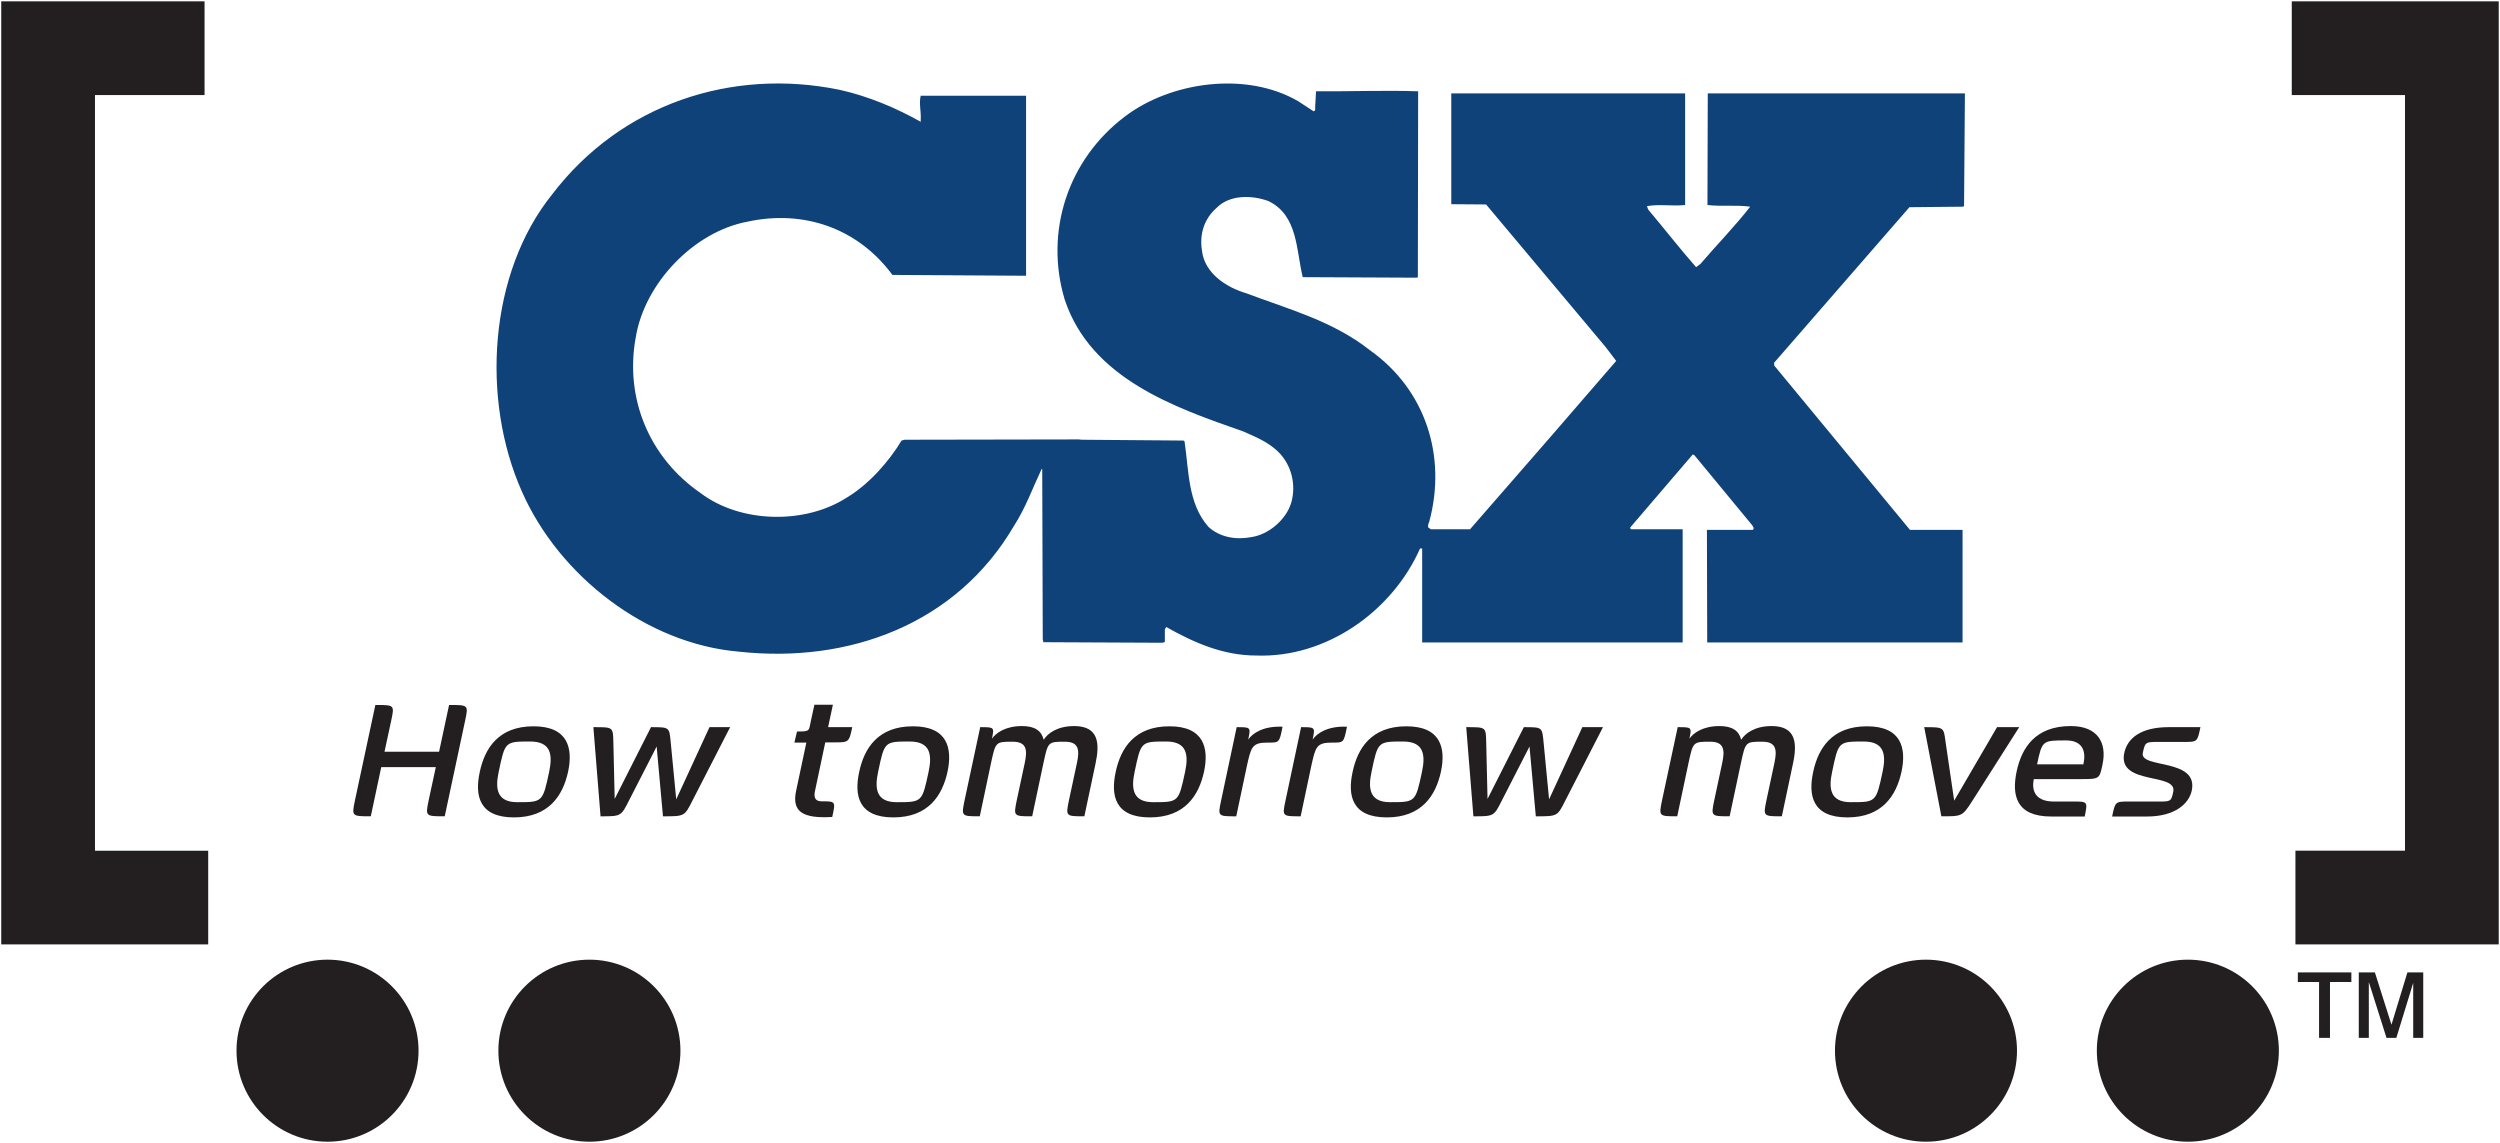 <?xml version="1.0" encoding="UTF-8" standalone="no"?>
<!-- Created with Inkscape (http://www.inkscape.org/) -->

<svg
   xmlns:dc="http://purl.org/dc/elements/1.1/"
   xmlns:cc="http://creativecommons.org/ns#"
   xmlns:rdf="http://www.w3.org/1999/02/22-rdf-syntax-ns#"
   xmlns:svg="http://www.w3.org/2000/svg"
   xmlns="http://www.w3.org/2000/svg"
   xmlns:sodipodi="http://sodipodi.sourceforge.net/DTD/sodipodi-0.dtd"
   xmlns:inkscape="http://www.inkscape.org/namespaces/inkscape"
   id="svg2985"
   version="1.1"
   inkscape:version="0.48.5 r10040"
   width="1000"
   height="457.143"
   xml:space="preserve"
   sodipodi:docname="document.pdf"><defs
     id="defs2989"><clipPath
       clipPathUnits="userSpaceOnUse"
       id="clipPath3027"><path
         d="m 36,693.664 136.521,0 0,62.336 L 36,756 36,693.664 z"
         id="path3029"
         inkscape:connector-curvature="0" /></clipPath><clipPath
       clipPathUnits="userSpaceOnUse"
       id="clipPath3131"><path
         d="M 0,0 612,0 612,792 0,792 0,0 z"
         id="path3133"
         inkscape:connector-curvature="0" /></clipPath><clipPath
       clipPathUnits="userSpaceOnUse"
       id="clipPath3463"><path
         d="M 0,0 612,0 612,792 0,792 0,0 z"
         id="path3465"
         inkscape:connector-curvature="0" /></clipPath><clipPath
       clipPathUnits="userSpaceOnUse"
       id="clipPath3627"><path
         d="m 507.643,40.108 68.26,0 0,31.168 -68.26,0 0,-31.168 z"
         id="path3629"
         inkscape:connector-curvature="0" /></clipPath></defs><sodipodi:namedview
     pagecolor="#ffffff"
     bordercolor="#666666"
     borderopacity="1"
     objecttolerance="10"
     gridtolerance="10"
     guidetolerance="10"
     inkscape:pageopacity="0"
     inkscape:pageshadow="2"
     inkscape:window-width="1176"
     inkscape:window-height="1045"
     id="namedview2987"
     showgrid="false"
     fit-margin-left="0.5"
     fit-margin-bottom="0.5"
     fit-margin-top="0.5"
     fit-margin-right="0.5"
     inkscape:zoom="0.27918219"
     inkscape:cx="780.34108"
     inkscape:cy="-441.11166"
     inkscape:window-x="738"
     inkscape:window-y="-21"
     inkscape:window-maximized="0"
     inkscape:current-layer="g2993" /><g
     id="g2993"
     inkscape:groupmode="layer"
     inkscape:label="document"
     transform="matrix(1.25,0,0,-1.25,-44.5,1323.723)"><g
       id="g3023"
       transform="matrix(5.854,0,0,5.854,-174.746,-3367.078)"><g
         id="g3025"
         clip-path="url(#clipPath3027)"><g
           id="g3031"
           transform="translate(53.836,693.664)"><path
             d="M 0,0 C 2.748,0 4.975,2.229 4.975,4.975 4.975,7.723 2.748,9.951 0,9.951 -2.748,9.951 -4.976,7.723 -4.976,4.975 -4.976,2.229 -2.748,0 0,0"
             style="fill:#231f20;fill-opacity:1;fill-rule:nonzero;stroke:none"
             id="path3033"
             inkscape:connector-curvature="0" /></g><g
           id="g3035"
           transform="translate(68.151,693.664)"><path
             d="M 0,0 C 2.748,0 4.976,2.229 4.976,4.975 4.976,7.723 2.748,9.951 0,9.951 -2.748,9.951 -4.976,7.723 -4.976,4.975 -4.976,2.229 -2.748,0 0,0"
             style="fill:#231f20;fill-opacity:1;fill-rule:nonzero;stroke:none"
             id="path3037"
             inkscape:connector-curvature="0" /></g><g
           id="g3039"
           transform="translate(141.212,693.664)"><path
             d="M 0,0 C 2.748,0 4.976,2.229 4.976,4.975 4.976,7.723 2.748,9.951 0,9.951 -2.747,9.951 -4.974,7.723 -4.974,4.975 -4.974,2.229 -2.747,0 0,0"
             style="fill:#231f20;fill-opacity:1;fill-rule:nonzero;stroke:none"
             id="path3041"
             inkscape:connector-curvature="0" /></g><g
           id="g3043"
           transform="translate(155.529,693.664)"><path
             d="M 0,0 C 2.748,0 4.974,2.229 4.974,4.975 4.974,7.723 2.748,9.951 0,9.951 -2.748,9.951 -4.977,7.723 -4.977,4.975 -4.977,2.229 -2.748,0 0,0"
             style="fill:#231f20;fill-opacity:1;fill-rule:nonzero;stroke:none"
             id="path3045"
             inkscape:connector-curvature="0" /></g><g
           id="g3047"
           transform="translate(47.313,709.571)"><path
             d="m 0,0 -6.189,0 0,41.305 5.99,0 0,5.124 -11.114,0 0,-51.552 L 0,-5.123 0,0.002 0,0 z"
             style="fill:#231f20;fill-opacity:1;fill-rule:nonzero;stroke:none"
             id="path3049"
             inkscape:connector-curvature="0" /></g><g
           id="g3051"
           transform="translate(161.208,750.876)"><path
             d="m 0,0 6.189,0 0,-41.303 -5.989,0 0,-5.125 11.113,0 0,51.552 L 0,5.124 0,0 z"
             style="fill:#231f20;fill-opacity:1;fill-rule:nonzero;stroke:none"
             id="path3053"
             inkscape:connector-curvature="0" /></g><g
           id="g3055"
           transform="translate(60.243,711.452)"><path
             d="m 0,0 c -1.058,0 -1.058,0 -0.88,0.867 l 0.392,1.819 -2.983,0 L -4.042,0 c -1.046,0 -1.046,0 -0.867,0.867 l 1.117,5.219 c 1.046,0 1.046,0 0.868,-0.844 l -0.369,-1.712 2.984,0 0.546,2.556 c 1.058,0 1.058,0 0.88,-0.844 L 0,0 z"
             style="fill:#231f20;fill-opacity:1;fill-rule:nonzero;stroke:none"
             id="path3057"
             inkscape:connector-curvature="0" /></g><g
           id="g3059"
           transform="translate(64.918,715.54)"><path
             d="m 0,0 c -1.379,0 -1.379,0 -1.724,-1.652 -0.202,-0.927 -0.107,-1.664 1.011,-1.664 1.391,0 1.391,0 1.747,1.664 C 1.224,-0.748 1.153,0 0,0 m -0.892,-4.148 c -1.913,0 -2.151,1.2 -1.866,2.496 0.274,1.284 1.023,2.484 2.936,2.484 1.89,0 2.164,-1.2 1.89,-2.484 C 1.783,-2.96 1.01,-4.148 -0.892,-4.148"
             style="fill:#231f20;fill-opacity:1;fill-rule:nonzero;stroke:none"
             id="path3061"
             inkscape:connector-curvature="0" /></g><g
           id="g3063"
           transform="translate(73.776,712.295)"><path
             d="M 0,0 C -0.428,-0.844 -0.416,-0.844 -1.604,-0.844 L -1.949,2.972 -3.471,0 C -3.898,-0.844 -3.898,-0.844 -5.016,-0.844 L -5.408,4.03 c 1.105,0 1.07,0.012 1.094,-0.856 l 0.071,-3.067 1.985,3.923 c 1.034,0 0.998,0 1.081,-0.856 l 0.298,-3.09 1.818,3.946 1.129,0 L 0,0 z"
             style="fill:#231f20;fill-opacity:1;fill-rule:nonzero;stroke:none"
             id="path3065"
             inkscape:connector-curvature="0" /></g><g
           id="g3067"
           transform="translate(81.52,715.493)"><path
             d="m 0,0 -0.476,0 -0.558,-2.639 c -0.071,-0.309 -0.036,-0.582 0.345,-0.582 0.784,0 0.784,0 0.594,-0.856 -1.617,-0.095 -2.223,0.285 -1.973,1.438 l 0.558,2.627 -0.654,0 0.143,0.606 c 0.725,0 0.642,0.024 0.761,0.594 l 0.19,0.868 1.01,0 -0.261,-1.224 1.32,0 C 0.82,0 0.82,0 0,0"
             style="fill:#231f20;fill-opacity:1;fill-rule:nonzero;stroke:none"
             id="path3069"
             inkscape:connector-curvature="0" /></g><g
           id="g3071"
           transform="translate(85.659,715.54)"><path
             d="m 0,0 c -1.379,0 -1.379,0 -1.724,-1.652 -0.202,-0.927 -0.107,-1.664 1.011,-1.664 1.391,0 1.391,0 1.747,1.664 C 1.224,-0.748 1.153,0 0,0 m -0.892,-4.148 c -1.913,0 -2.151,1.2 -1.866,2.496 0.274,1.284 1.023,2.484 2.936,2.484 1.89,0 2.164,-1.2 1.89,-2.484 C 1.783,-2.96 1.01,-4.148 -0.892,-4.148"
             style="fill:#231f20;fill-opacity:1;fill-rule:nonzero;stroke:none"
             id="path3073"
             inkscape:connector-curvature="0" /></g><g
           id="g3075"
           transform="translate(95.207,711.452)"><path
             d="m 0,0 c -1.022,0 -1.022,0 -0.844,0.867 l 0.44,2.057 c 0.143,0.678 0.119,1.153 -0.654,1.153 -0.927,0 -0.927,0 -1.176,-1.153 L -2.852,0 c -1.023,0 -1.023,0 -0.845,0.867 l 0.44,2.057 c 0.143,0.678 0.119,1.153 -0.654,1.153 -0.939,0 -0.939,0 -1.188,-1.153 L -5.717,0 c -1.01,0 -1.01,0 -0.832,0.867 l 0.856,4.006 c 0.772,0 0.772,0 0.641,-0.629 0.214,0.309 0.737,0.689 1.641,0.689 0.725,0 1.07,-0.273 1.188,-0.749 0.214,0.345 0.737,0.749 1.664,0.749 1.332,0 1.415,-0.927 1.166,-2.068 L 0,0 z"
             style="fill:#231f20;fill-opacity:1;fill-rule:nonzero;stroke:none"
             id="path3077"
             inkscape:connector-curvature="0" /></g><g
           id="g3079"
           transform="translate(99.68,715.54)"><path
             d="m 0,0 c -1.379,0 -1.379,0 -1.724,-1.652 -0.202,-0.927 -0.107,-1.664 1.011,-1.664 1.391,0 1.391,0 1.747,1.664 C 1.224,-0.748 1.153,0 0,0 m -0.892,-4.148 c -1.913,0 -2.151,1.2 -1.866,2.496 0.274,1.284 1.023,2.484 2.936,2.484 1.89,0 2.164,-1.2 1.89,-2.484 C 1.783,-2.96 1.01,-4.148 -0.892,-4.148"
             style="fill:#231f20;fill-opacity:1;fill-rule:nonzero;stroke:none"
             id="path3081"
             inkscape:connector-curvature="0" /></g><g
           id="g3083"
           transform="translate(105.221,715.481)"><path
             d="m 0,0 c -0.855,0 -0.902,-0.238 -1.141,-1.332 l -0.57,-2.698 c -1.01,0 -1.01,0 -0.832,0.844 l 0.855,4.03 c 0.774,0 0.774,0 0.631,-0.678 0.238,0.345 0.821,0.749 1.877,0.702 C 0.643,-0.024 0.643,0 0,0"
             style="fill:#231f20;fill-opacity:1;fill-rule:nonzero;stroke:none"
             id="path3085"
             inkscape:connector-curvature="0" /></g><g
           id="g3087"
           transform="translate(108.742,715.481)"><path
             d="m 0,0 c -0.855,0 -0.903,-0.238 -1.142,-1.332 l -0.57,-2.698 c -1.01,0 -1.01,0 -0.832,0.844 l 0.856,4.03 c 0.773,0 0.773,0 0.63,-0.678 0.239,0.345 0.821,0.749 1.878,0.702 C 0.642,-0.024 0.642,0 0,0"
             style="fill:#231f20;fill-opacity:1;fill-rule:nonzero;stroke:none"
             id="path3089"
             inkscape:connector-curvature="0" /></g><g
           id="g3091"
           transform="translate(112.63,715.54)"><path
             d="m 0,0 c -1.379,0 -1.379,0 -1.724,-1.652 -0.202,-0.927 -0.107,-1.664 1.01,-1.664 1.392,0 1.392,0 1.748,1.664 C 1.224,-0.748 1.153,0 0,0 m -0.892,-4.148 c -1.914,0 -2.151,1.2 -1.866,2.496 0.274,1.284 1.023,2.484 2.937,2.484 1.889,0 2.163,-1.2 1.889,-2.484 -0.285,-1.308 -1.057,-2.496 -2.96,-2.496"
             style="fill:#231f20;fill-opacity:1;fill-rule:nonzero;stroke:none"
             id="path3093"
             inkscape:connector-curvature="0" /></g><g
           id="g3095"
           transform="translate(121.489,712.295)"><path
             d="M 0,0 C -0.428,-0.844 -0.416,-0.844 -1.604,-0.844 L -1.949,2.972 -3.471,0 C -3.898,-0.844 -3.898,-0.844 -5.016,-0.844 L -5.408,4.03 c 1.105,0 1.07,0.012 1.093,-0.856 l 0.072,-3.067 1.985,3.923 c 1.033,0 0.998,0 1.081,-0.856 l 0.298,-3.09 1.818,3.946 1.129,0 L 0,0 z"
             style="fill:#231f20;fill-opacity:1;fill-rule:nonzero;stroke:none"
             id="path3097"
             inkscape:connector-curvature="0" /></g><g
           id="g3099"
           transform="translate(133.334,711.452)"><path
             d="m 0,0 c -1.023,0 -1.023,0 -0.844,0.867 l 0.44,2.057 c 0.142,0.678 0.119,1.153 -0.655,1.153 -0.926,0 -0.926,0 -1.175,-1.153 L -2.854,0 c -1.021,0 -1.021,0 -0.843,0.867 l 0.439,2.057 c 0.143,0.678 0.119,1.153 -0.653,1.153 -0.939,0 -0.939,0 -1.189,-1.153 L -5.718,0 c -1.01,0 -1.01,0 -0.832,0.867 l 0.857,4.006 c 0.771,0 0.771,0 0.64,-0.629 0.215,0.309 0.737,0.689 1.641,0.689 0.725,0 1.07,-0.273 1.189,-0.749 0.213,0.345 0.737,0.749 1.664,0.749 1.331,0 1.414,-0.927 1.164,-2.068 L 0,0 z"
             style="fill:#231f20;fill-opacity:1;fill-rule:nonzero;stroke:none"
             id="path3101"
             inkscape:connector-curvature="0" /></g><g
           id="g3103"
           transform="translate(137.807,715.54)"><path
             d="m 0,0 c -1.379,0 -1.379,0 -1.723,-1.652 -0.203,-0.927 -0.107,-1.664 1.01,-1.664 1.391,0 1.391,0 1.748,1.664 C 1.225,-0.748 1.153,0 0,0 m -0.89,-4.148 c -1.915,0 -2.153,1.2 -1.868,2.496 0.274,1.284 1.024,2.484 2.937,2.484 1.889,0 2.163,-1.2 1.889,-2.484 C 1.783,-2.96 1.011,-4.148 -0.89,-4.148"
             style="fill:#231f20;fill-opacity:1;fill-rule:nonzero;stroke:none"
             id="path3105"
             inkscape:connector-curvature="0" /></g><g
           id="g3107"
           transform="translate(143.754,712.307)"><path
             d="m 0,0 c -0.558,-0.867 -0.558,-0.855 -1.7,-0.855 l -0.938,4.873 c 1.117,0 1.056,0 1.176,-0.868 L -0.999,0 1.343,4.018 2.555,4.018 0,0 z"
             style="fill:#231f20;fill-opacity:1;fill-rule:nonzero;stroke:none"
             id="path3109"
             inkscape:connector-curvature="0" /></g><g
           id="g3111"
           transform="translate(148.868,715.6)"><path
             d="m 0,0 c -1.285,0 -1.309,0 -1.582,-1.308 l 2.532,0 c 0,0 0.013,0 0,0.012 0,0 0.013,0.013 0,0.013 C 1.105,-0.618 0.925,0 0,0 m 0.771,-2.115 -2.531,0 c -0.154,-0.726 0.178,-1.225 1.082,-1.225 l 1.069,0 c 0.796,0 0.796,0 0.63,-0.82 l -1.236,0 -0.594,0 c -1.926,0 -2.164,1.164 -1.891,2.461 0.274,1.295 1.023,2.484 2.96,2.484 1.474,0 1.986,-0.916 1.736,-2.093 C 1.83,-2.115 1.83,-2.115 0.771,-2.115"
             style="fill:#231f20;fill-opacity:1;fill-rule:nonzero;stroke:none"
             id="path3113"
             inkscape:connector-curvature="0" /></g><g
           id="g3115"
           transform="translate(155.3,715.517)"><path
             d="M 0,0 -1.01,0 C -2.104,0 -2.092,0.059 -2.234,-0.595 -2.425,-1.474 0.821,-0.868 0.441,-2.663 0.286,-3.376 -0.475,-4.077 -2.008,-4.077 l -1.903,0 c 0.167,0.82 0.167,0.82 0.94,0.82 l 1.117,0 c 1.165,0 1.153,-0.072 1.284,0.535 0.226,1.057 -3.007,0.344 -2.687,2.08 0.166,0.856 0.928,1.45 2.438,1.45 l 1.734,0 C 0.749,0 0.749,0 0,0"
             style="fill:#231f20;fill-opacity:1;fill-rule:nonzero;stroke:none"
             id="path3117"
             inkscape:connector-curvature="0" /></g><g
           id="g3119"
           transform="translate(131.74,727.11)"><path
             d="M 0,0 C 0.121,0.06 0,0.197 -0.03,0.256 L -3.186,4.08 -3.275,4.123 -6.688,0.137 C -6.719,0.09 -6.673,0.06 -6.642,0.031 l 2.814,0 0,-6.188 -14.24,0 0,5.139 -0.114,0 c -1.533,-3.455 -5.14,-5.988 -8.947,-5.852 -1.834,0 -3.428,0.713 -4.93,1.561 l -0.074,-0.135 0,-0.684 -0.121,-0.044 -6.521,0.031 -0.032,0.166 -0.029,9.281 -0.029,0.03 c -0.487,-1.031 -0.881,-2.137 -1.518,-3.124 -3.154,-5.384 -9.038,-7.523 -15.027,-6.871 -5.036,0.426 -9.827,4.112 -11.875,8.766 -2.229,5.019 -1.819,11.919 1.668,16.241 3.746,4.913 9.797,6.93 15.726,5.702 1.548,-0.349 3.033,-0.97 4.412,-1.743 l 0,0.106 c 0.032,0.455 -0.105,0.894 0,1.319 l 5.76,0 0,-9.842 -7.306,0.046 c -1.881,2.547 -4.836,3.579 -7.916,2.912 -2.941,-0.546 -5.626,-3.367 -6.112,-6.309 -0.621,-3.352 0.744,-6.597 3.533,-8.522 2.2,-1.669 5.749,-1.73 8.038,-0.228 1.183,0.714 2.259,1.941 2.958,3.093 l 0.167,0.045 9.522,0.017 0.153,-0.017 5.565,-0.045 0.06,-0.044 c 0.243,-1.639 0.182,-3.398 1.304,-4.671 0.608,-0.562 1.485,-0.73 2.351,-0.562 0.941,0.136 1.91,0.955 2.183,1.897 0.274,0.984 0,2.046 -0.696,2.744 -0.561,0.561 -1.259,0.834 -1.941,1.138 -3.732,1.303 -8.312,2.881 -9.751,7.201 -1.123,3.747 0.197,7.675 3.291,10.01 2.515,1.911 6.64,2.486 9.476,0.833 l 0.834,-0.546 c 0.137,0.016 0.076,0.183 0.092,0.289 l 0.045,0.803 c 1.805,-0.014 3.806,0.061 5.582,0 l -0.016,-10.13 -0.031,-0.06 -6.262,0.03 c -0.365,1.487 -0.259,3.367 -1.865,4.155 -0.896,0.334 -2.125,0.364 -2.838,-0.363 -0.681,-0.592 -0.955,-1.441 -0.803,-2.352 0.137,-1.228 1.335,-2.001 2.413,-2.319 2.335,-0.879 4.744,-1.517 6.777,-3.124 3.033,-2.153 4.201,-5.793 3.23,-9.372 -0.046,-0.091 -0.076,-0.196 -0.06,-0.302 l 0.15,-0.106 2.14,0 4.306,4.943 3.685,4.261 -0.577,0.758 -6.535,7.794 -1.903,0.015 0,6.056 12.783,0 0,-6.101 c -0.712,-0.075 -1.403,0.061 -2.085,-0.061 l 0.061,-0.181 c 0.895,-1.062 1.729,-2.138 2.623,-3.155 l 0.243,0.182 c 0.879,1.032 1.88,2.048 2.714,3.124 -0.773,0.107 -1.562,0 -2.336,0.091 l 0.017,6.101 14.057,0 L 11.554,17.712 11.51,17.666 8.568,17.637 1.166,9.129 1.182,8.976 8.598,0 l 2.874,0 0,-6.157 -13.958,0 L -2.502,0 0,0"
             style="fill:#10427a;fill-opacity:1;fill-rule:nonzero;stroke:none"
             id="path3121"
             inkscape:connector-curvature="0" /></g><g
           id="g3123"
           transform="translate(165.42,699.339)"><path
             d="m 0,0 -0.549,0 0,3.581 0.88,0 0.907,-2.86 0.872,2.86 0.865,0 0,-3.581 -0.549,0 0,3.006 L 1.504,0 0.967,0 0,3.054 0,0 z m -2.123,0 -0.597,0 0,3.054 -1.16,0 0,0.527 2.926,0 0,-0.527 -1.169,0 0,-3.054 z"
             style="fill:#231f20;fill-opacity:1;fill-rule:nonzero;stroke:none"
             id="path3125"
             inkscape:connector-curvature="0" /></g></g></g></g></svg>